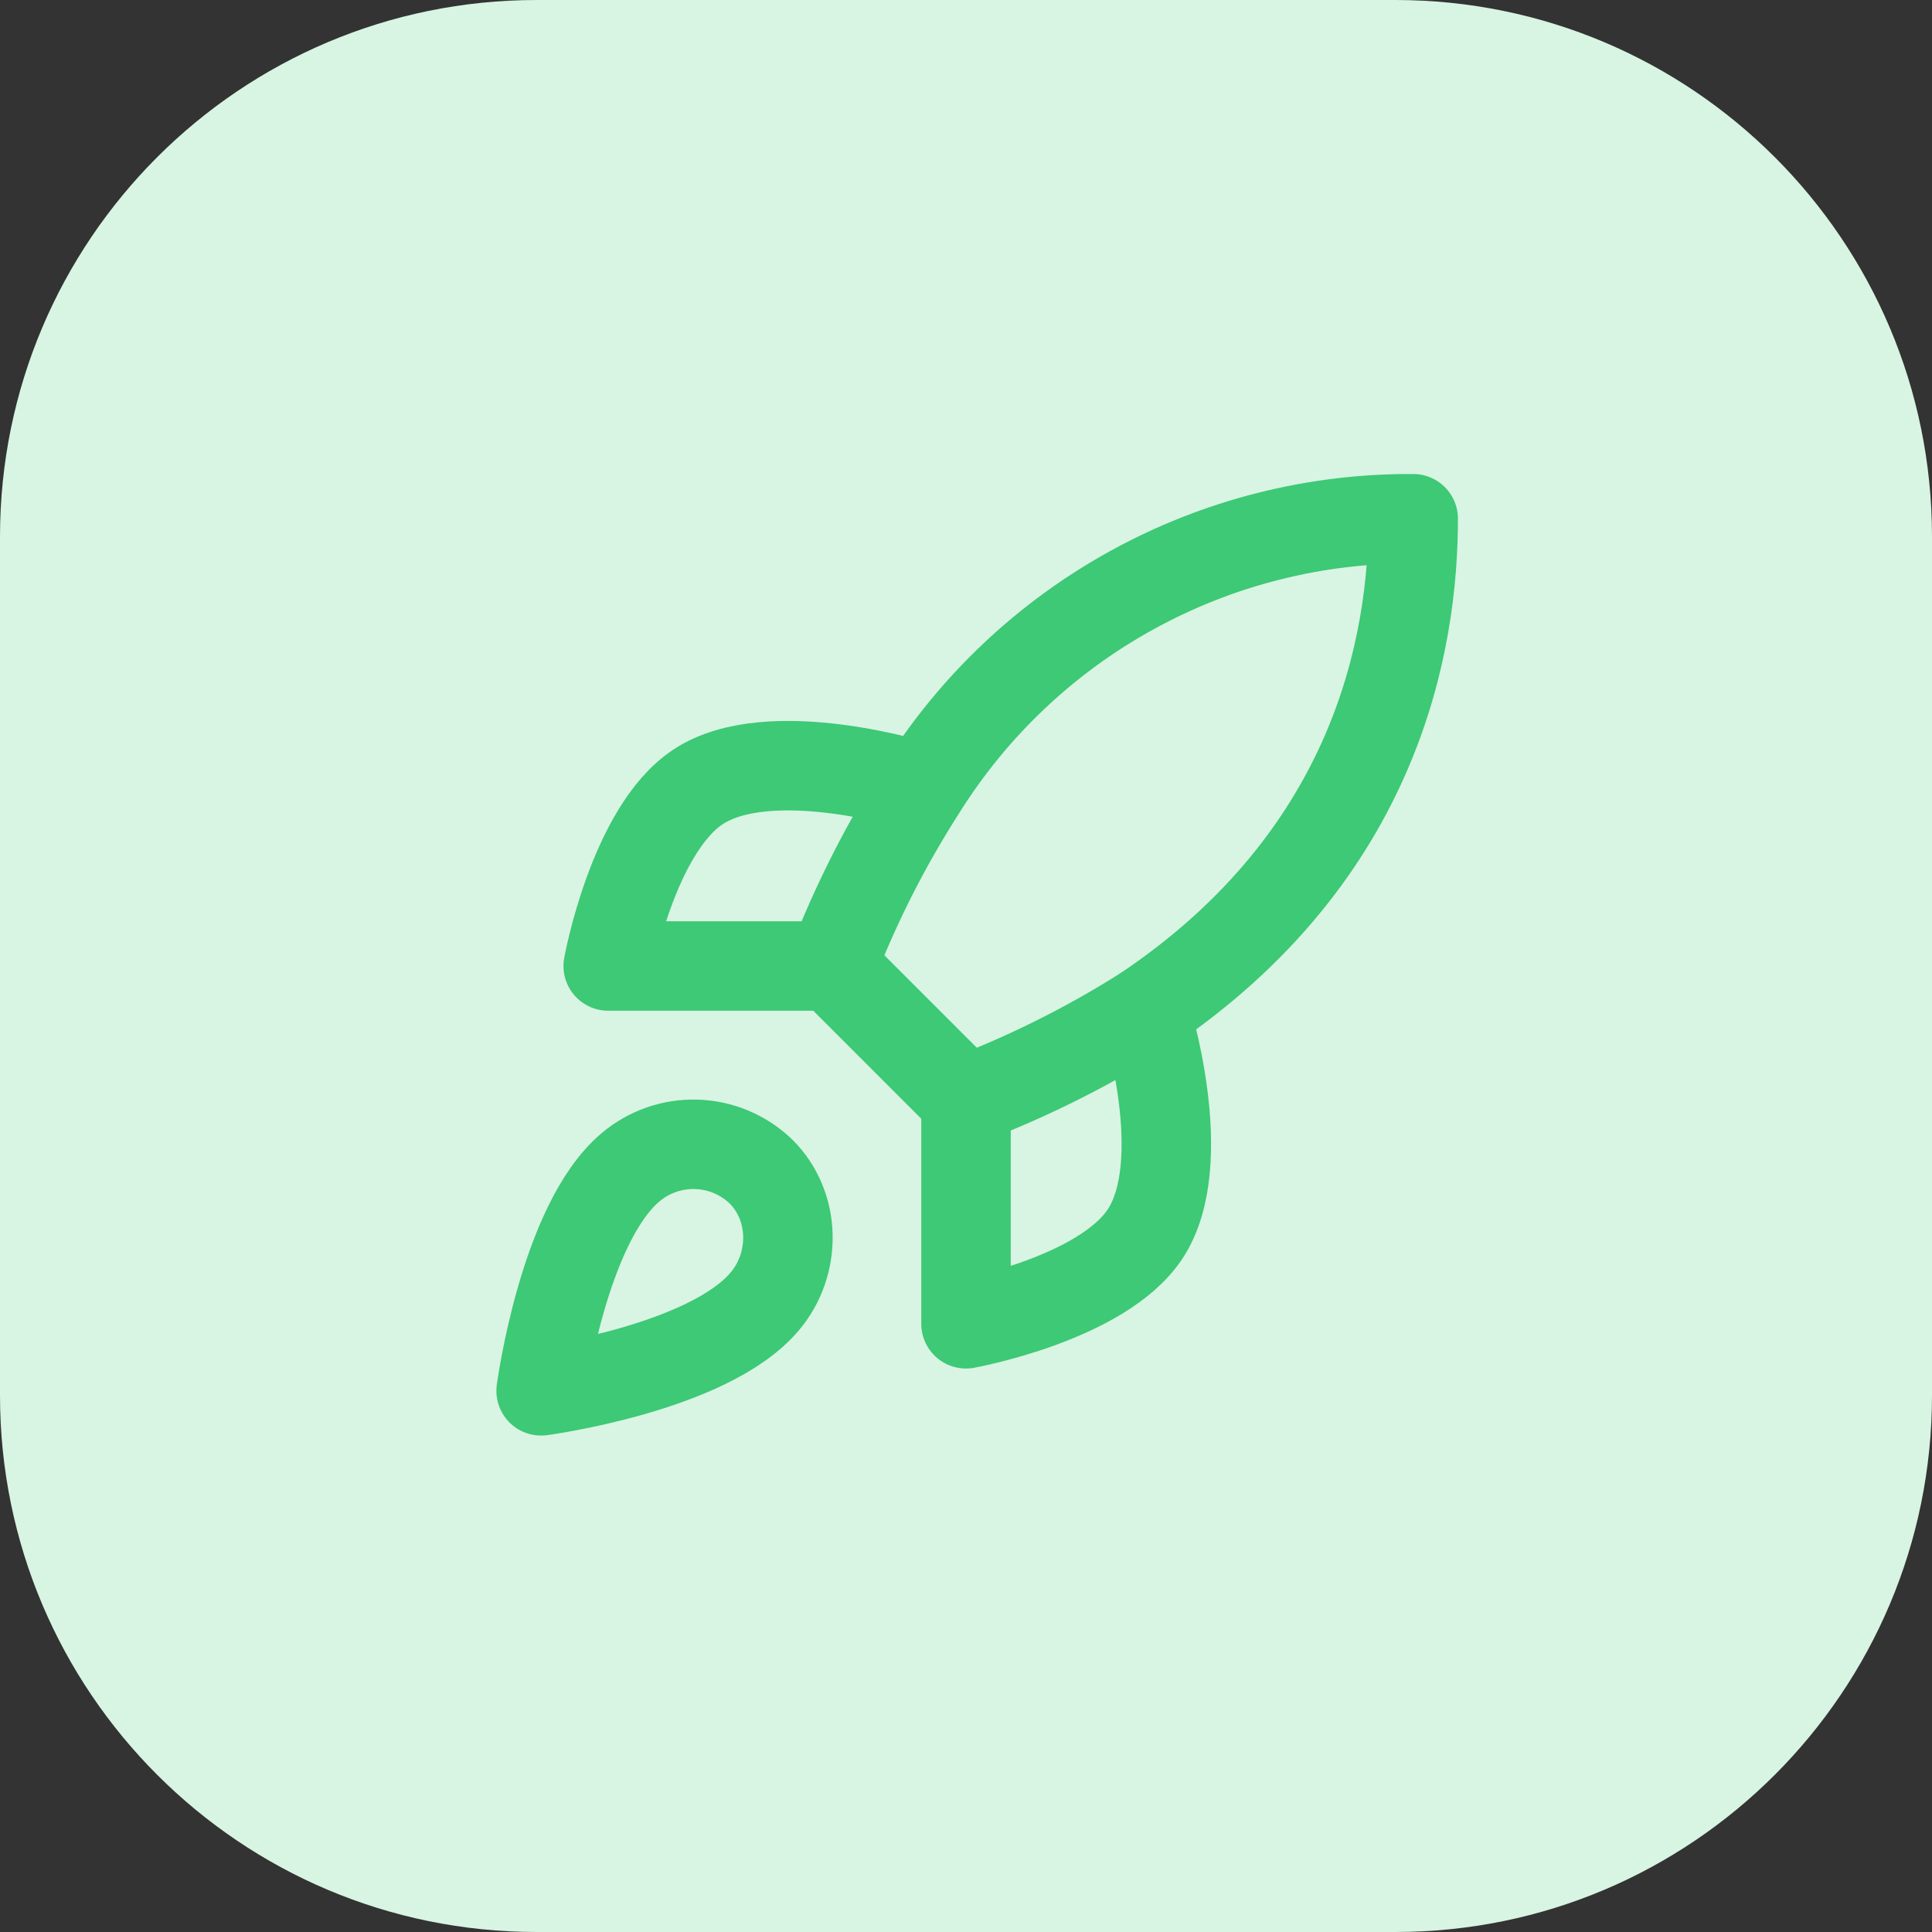 <svg width="36" height="36" viewBox="0 0 36 36" fill="none" xmlns="http://www.w3.org/2000/svg">
<rect x="0" y="0" width="36" height="36" fill="#333333" stroke="none"/>
<path d="M0 10C0 4.477 4.477 0 10 0H26C31.523 0 36 4.477 36 10V26C36 31.523 31.523 36 26 36H10C4.477 36 0 31.523 0 26V10Z" fill="#D8F4E3"/>
<path d="M11.75 21.75C10.5 22.8 10.083 25.916 10.083 25.916C10.083 25.916 13.2 25.5 14.25 24.25C14.842 23.55 14.833 22.475 14.175 21.825C13.851 21.516 13.425 21.337 12.977 21.323C12.529 21.309 12.092 21.461 11.75 21.75Z" stroke="#3DC975" stroke-width="1.667" stroke-linecap="round" stroke-linejoin="round"/>
<path d="M18 20.5L15.5 18C15.944 16.849 16.502 15.746 17.167 14.708C18.138 13.155 19.49 11.877 21.094 10.995C22.699 10.112 24.502 9.655 26.333 9.666C26.333 11.933 25.683 15.916 21.333 18.833C20.281 19.498 19.164 20.057 18 20.5Z" stroke="#3DC975" stroke-width="1.667" stroke-linecap="round" stroke-linejoin="round"/>
<path d="M15.5 18H11.333C11.333 18 11.792 15.475 13 14.667C14.35 13.767 17.167 14.667 17.167 14.667" stroke="#3DC975" stroke-width="1.667" stroke-linecap="round" stroke-linejoin="round"/>
<path d="M18 20.5V24.667C18 24.667 20.525 24.209 21.333 23C22.233 21.65 21.333 18.834 21.333 18.834" stroke="#3DC975" stroke-width="1.667" stroke-linecap="round" stroke-linejoin="round"/>
</svg>
